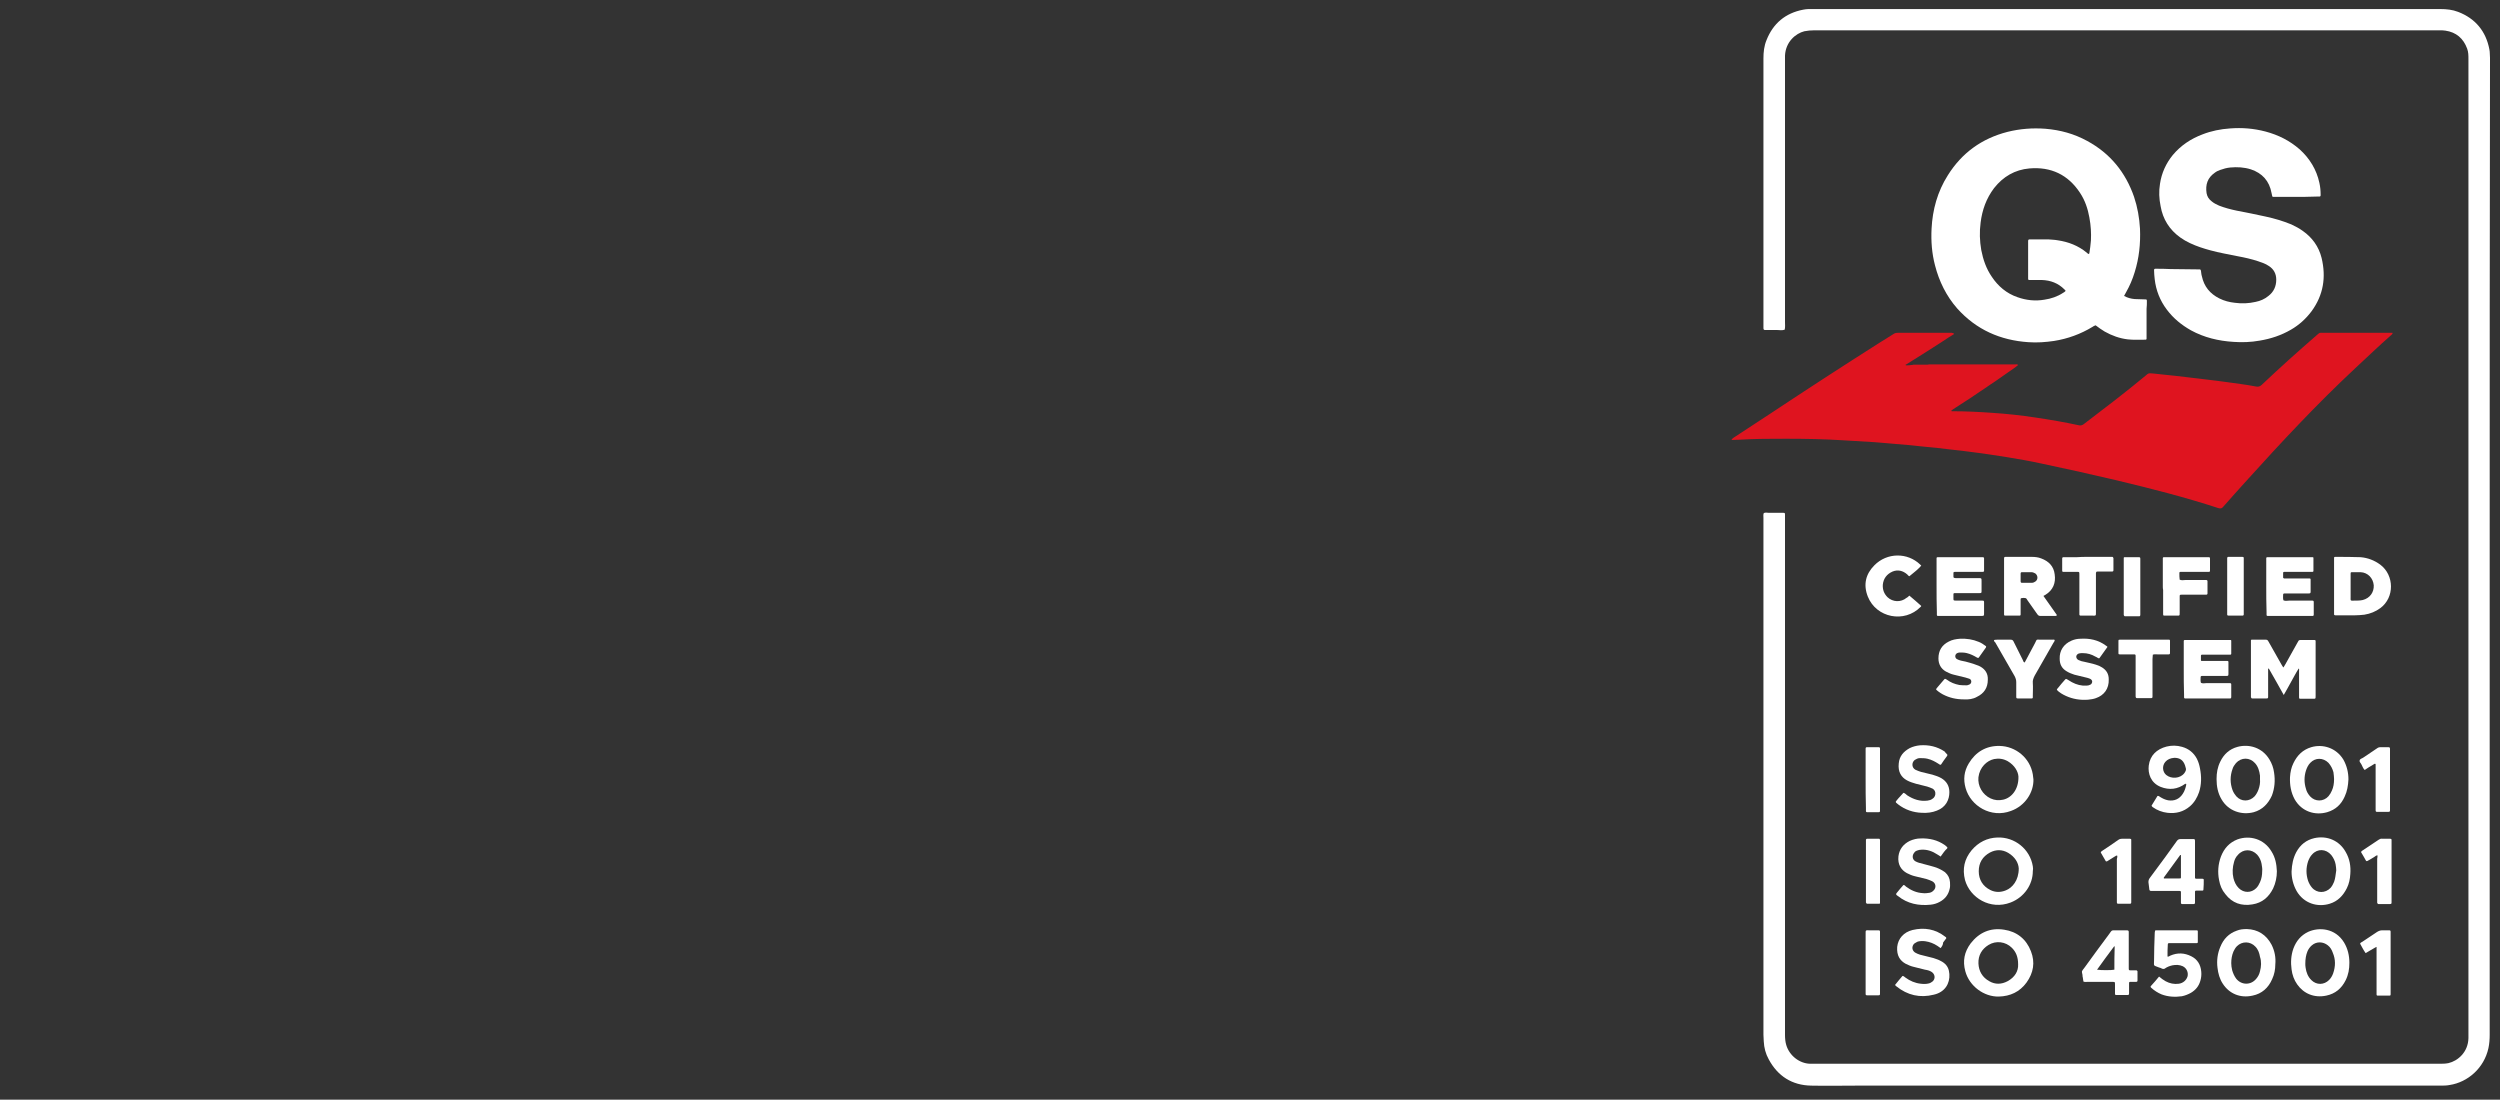 <?xml version="1.0" encoding="utf-8"?>
<!-- Generator: Adobe Illustrator 26.3.1, SVG Export Plug-In . SVG Version: 6.00 Build 0)  -->
<svg version="1.1" id="Ebene_2" xmlns="http://www.w3.org/2000/svg" xmlns:xlink="http://www.w3.org/1999/xlink" x="0px" y="0px"
	 width="800px" height="351.9px" viewBox="0 0 800 351.9" enable-background="new 0 0 800 351.9" xml:space="preserve">
<rect x="0" y="0" width="800" height="351.9" fill="#333333" stroke="none"/>
<g>
	<path fill="#FFFFFF" d="M796.7,175.1c0,52,0,104,0,156c0,1.4-0.1,2.9-0.4,4.3c-1.4,6.4-6.6,10.9-12.4,11.8c-1,0.2-2.1,0.2-3.1,0.2
		c-62.2,0-124.5,0-186.7,0c-4.8,0-9.7,0.1-14.5,0c-6.1-0.1-10.7-3-13.6-8.4c-1-1.8-1.5-3.7-1.6-5.8c0-0.7-0.1-1.4-0.1-2.1
		c0-55.1,0-110.3,0-165.4c0-0.5-0.1-1,0.1-1.5c0.5-0.3,1.1-0.1,1.6-0.1c1.5,0,2.9,0,4.4,0c0.8,0,0.8,0,0.8,0.7c0,0.3,0,0.6,0,0.9
		c0,55.2,0,110.3,0,165.5c0,1.1,0.1,2.2,0.4,3.2c1,3.4,4.2,5.9,7.6,6c0.4,0,0.9,0,1.3,0c66.7,0,133.5,0,200.2,0c0.9,0,1.8,0,2.8-0.2
		c3-0.7,6.3-3.5,6.4-8c0-0.3,0-0.6,0-0.9c0-104.1,0-208.3,0-312.4c0-1.1,0-2.2-0.4-3.3c-1.2-3.3-3.5-5.3-7-5.8
		c-0.6-0.1-1.2-0.1-1.9-0.1c-7.5,0-15,0-22.5,0c-59.2,0-118.3,0-177.5,0c-1.1,0-2.2,0.1-3.2,0.3c-2.8,0.7-6,3.4-6.2,7.8
		c0,0.4,0,0.9,0,1.3c0,28,0,56,0,84c0,0.8,0.1,1.6-0.1,2.4c-0.8,0.3-1.7,0.1-2.5,0.1c-1.2,0-2.5,0-3.7,0c-0.5,0-0.5-0.1-0.6-0.5
		c0-0.3,0-0.5,0-0.8c0-28.5,0-57.1,0-85.6c0-2,0.2-4,1-5.9c2.1-5.3,6-8.6,11.7-9.7c0.6-0.1,1.1-0.2,1.7-0.2c0.5,0,1,0,1.5,0
		c66.9,0,133.8,0,200.7,0c2,0,3.9,0.2,5.7,0.9c5.5,2.1,8.9,6.2,10,12c0.2,0.9,0.1,1.8,0.2,2.7c0,0.5,0,1,0,1.5
		C796.7,71.6,796.7,123.4,796.7,175.1z"/>
	<path fill="#DF141F" d="M625.3,106.9c-1.3,0.8-2.6,1.6-3.9,2.5c-1.3,0.8-2.6,1.7-3.9,2.5c-1.3,0.8-2.5,1.6-3.8,2.4
		c-1.3,0.8-2.6,1.6-4,2.5c0.4,0.2,0.6,0.1,0.9,0.1c0.3,0,0.6,0,0.9-0.1c0.3,0,0.5,0,0.8-0.1c0.3,0,0.5,0,0.8,0c0.3,0,0.6,0,0.9,0
		c0.3,0,0.5,0,0.8,0c0.3,0,0.6,0,0.9,0c0.3,0,0.5,0,0.8,0c0.3,0,0.5,0,0.8-0.1c0.3,0,0.6,0,0.9,0c0.3,0,0.5,0,0.8,0
		c0.3,0,0.5,0,0.8,0c0.3,0,0.6,0,0.9,0c0.3,0,0.5,0,0.8,0c0.3,0,0.6,0,0.9,0c0.3,0,0.5,0,0.8,0c0.3,0,0.5,0,0.8,0c0.3,0,0.6,0,0.9,0
		c0.3,0,0.5,0,0.8,0s0.5,0,0.8,0c0.3,0,0.6,0,0.9,0c0.3,0,0.5,0,0.8,0c0.3,0,0.6,0,0.9,0c0.3,0,0.5,0,0.8,0s0.5,0,0.8,0
		c0.3,0,0.6,0,0.9,0c0.3,0,0.5,0,0.8,0c0.3,0,0.5,0,0.8,0c0.3,0,0.6,0,0.9,0c0.3,0,0.5,0,0.8,0c0.3,0,0.6,0,0.9,0c0.3,0,0.5,0,0.8,0
		c0.3,0,0.5,0,0.8,0c0.3,0,0.6,0,0.9,0c0.3,0,0.5,0,0.8,0c0.3,0,0.5,0,0.8,0c0.3,0,0.6,0,0.9,0c0.3,0,0.5,0,0.8,0c0.3,0,0.6,0,0.9,0
		c0.3,0,0.5,0,0.8,0s0.5,0,0.8,0c0.3,0,0.6,0,0.9,0c0.3,0,0.5-0.1,0.8,0.2c-0.9,0.8-2,1.5-3,2.2c-1,0.7-2,1.4-3,2.1
		c-1,0.7-2,1.4-3.1,2.1c-1,0.7-2,1.4-3.1,2.1c-1,0.7-2.1,1.4-3.1,2.1c-1,0.7-2.1,1.3-3.1,2c-1,0.7-2.1,1.3-3,2
		c0.1,0.3,0.3,0.2,0.4,0.2c4.2,0,8.4,0.2,12.6,0.5c4.7,0.3,9.3,0.8,13.9,1.5c4.7,0.7,9.4,1.5,14,2.5c0.6,0.1,0.9,0,1.4-0.3
		c6.7-5.1,13.4-10.2,19.9-15.6c0.9-0.8,0.9-0.8,2.2-0.7c2.5,0.3,5.1,0.5,7.6,0.8c2.3,0.3,4.5,0.5,6.8,0.8c2.2,0.3,4.4,0.5,6.6,0.8
		c2.5,0.3,4.9,0.7,7.3,1c1.6,0.2,3.3,0.5,4.9,0.8c0.7,0.1,1.1,0,1.7-0.5c5.7-5.4,11.6-10.7,17.6-15.9c1.2-1,0.7-0.8,2.3-0.8
		c6.9,0,13.8,0,20.7,0c0.4,0,0.8,0,1.3,0c0.1,0.4-0.3,0.6-0.5,0.8c-4,3.5-7.7,7.1-11.6,10.7c-12.1,11.3-23.4,23.4-34.5,35.7
		c-2.5,2.8-5.1,5.6-7.6,8.5c-0.4,0.5-0.8,0.6-1.5,0.4c-10.7-3.5-21.7-6.3-32.6-8.9c-8-1.9-16.1-3.7-24.2-5.4
		c-3.6-0.8-7.2-1.4-10.8-2c-3.4-0.5-6.8-1.1-10.2-1.5c-2.8-0.4-5.5-0.7-8.3-1c-2.5-0.3-4.9-0.6-7.4-0.8c-2-0.2-3.9-0.4-5.9-0.6
		c-2.3-0.2-4.7-0.4-7-0.6c-1.2-0.1-2.4-0.2-3.6-0.3c-3.3-0.2-6.6-0.4-10-0.6c-6.1-0.4-12.3-0.5-18.4-0.5c-5,0-9.9,0-14.8,0.3
		c-0.8,0-1.7,0.1-2.6,0.1c0.1-0.4,0.4-0.5,0.6-0.7c4.1-2.7,8.1-5.3,12.2-8c11.3-7.5,22.7-14.9,34.2-22.2c1.6-1,3.2-2,4.8-3
		c0.4-0.3,0.9-0.4,1.4-0.4c5.6,0,11.1,0,16.7,0c0.2,0,0.4,0,0.6,0C625.3,106.7,625.3,106.8,625.3,106.9z"/>
	<path fill="#FFFFFF" d="M734.5,63c-2.1,0-4.2,0-6.3,0c-0.3,0-0.5,0-0.8,0c-0.2,0-0.3-0.1-0.3-0.3c-0.1-0.3-0.1-0.6-0.2-0.9
		c-0.7-3.9-3-6.4-6.6-7.6c-2.2-0.7-4.4-0.8-6.6-0.6c-1.1,0.1-2.2,0.4-3.3,0.8c-0.6,0.2-1.2,0.5-1.7,0.9c-2.3,1.6-3,3.8-2.6,6.5
		c0.2,1.1,0.7,1.9,1.6,2.6c0.7,0.6,1.5,1,2.4,1.4c1.8,0.7,3.7,1.2,5.6,1.6c3.1,0.6,6.2,1.2,9.3,1.9c2.8,0.6,5.5,1.4,8.2,2.5
		c1.3,0.6,2.6,1.3,3.7,2.1c3,2.1,5.1,5,6,8.6c1.5,6.2,0.6,11.9-3.2,17.1c-1.8,2.4-4,4.4-6.6,5.9c-3.1,1.8-6.4,2.9-10,3.5
		c-2.8,0.5-5.6,0.6-8.4,0.4c-4.8-0.3-9.4-1.4-13.6-3.7c-3-1.7-5.6-3.8-7.7-6.6c-2.2-2.9-3.5-6.2-3.9-9.8c-0.1-1-0.2-1.9-0.2-2.9
		c0-0.3,0.2-0.4,0.4-0.4c1.6,0,3.2,0,4.8,0.1c2.8,0,5.6,0.1,8.5,0.1c0.3,0,0.6,0,0.9,0c0.2,0,0.3,0.1,0.4,0.4
		c0.1,0.6,0.1,1.2,0.3,1.8c0.7,3.3,2.6,5.6,5.6,7.1c1.6,0.8,3.2,1.2,5,1.4c2.2,0.3,4.4,0.2,6.6-0.3c1.5-0.3,2.9-0.9,4.1-1.9
		c1.7-1.3,2.5-3.1,2.5-5.2c0-1.9-0.8-3.4-2.4-4.4c-1-0.7-2.2-1.1-3.4-1.5c-2.1-0.7-4.3-1.2-6.5-1.6c-2.9-0.6-5.9-1.1-8.8-1.9
		c-2.2-0.6-4.4-1.3-6.5-2.3c-1.1-0.5-2.1-1.1-3.1-1.8c-3.5-2.5-5.6-5.9-6.3-10c-0.5-2.4-0.6-4.8-0.2-7.2c0.5-3.4,1.9-6.5,4.1-9.2
		c2.6-3.1,5.8-5.2,9.5-6.6c2.8-1.1,5.8-1.7,8.8-1.9c3.9-0.3,7.6,0,11.4,1c4.1,1.1,7.7,2.9,10.9,5.7c3.2,2.9,5.4,6.5,6.3,10.7
		c0.3,1.3,0.4,2.6,0.4,3.9c0,0.4-0.1,0.5-0.5,0.5c-0.3,0-0.5,0-0.8,0C738.7,63,736.6,63,734.5,63z"/>
	<path fill="#FFFFFF" d="M735.6,213.9c-0.9,1.4-1.6,2.8-2.4,4.2c-0.8,1.4-1.5,2.8-2.4,4.3c-1.6-2.9-3.2-5.7-4.8-8.5
		c-0.3,0.1-0.2,0.3-0.2,0.5c0,2.6,0,5.2,0,7.8c0,0.3,0,0.5,0,0.8c0,0.4-0.1,0.5-0.5,0.5c-0.9,0-1.7,0-2.6,0c-0.7,0-1.3,0-2,0
		c-0.2,0-0.3-0.1-0.4-0.4c0-0.3,0-0.5,0-0.8c0-5.5,0-11,0-16.5c0-0.3,0-0.6,0-0.9c0-0.1,0.1-0.2,0.2-0.2c0.1,0,0.2,0,0.2,0
		c1.5,0,2.9,0,4.4,0c0.3,0,0.5,0.1,0.7,0.4c0.1,0.2,0.3,0.5,0.4,0.7c1.3,2.3,2.6,4.6,3.9,6.9c0.2,0.3,0.3,0.6,0.6,0.9
		c0.2-0.3,0.4-0.7,0.6-1c1.3-2.3,2.5-4.5,3.8-6.8c0.1-0.2,0.3-0.5,0.4-0.7c0.1-0.2,0.3-0.3,0.6-0.3c1.5,0,3,0,4.5,0
		c0.3,0,0.4,0.1,0.4,0.4c0,0.2,0,0.4,0,0.6c0,5.6,0,11.2,0,16.8c0,1.1,0,1-1,1c-1.2,0-2.5,0-3.7,0c-0.6,0-0.6,0-0.6-0.7
		c0-0.8,0-1.5,0-2.3c0-2,0-3.9,0-5.9C735.7,214.4,735.8,214.2,735.6,213.9z"/>
	<path fill="#FFFFFF" d="M619.7,187.6c0-2.7,0-5.4,0-8.1c0-0.3,0-0.6,0-0.9c0-0.2,0.1-0.3,0.3-0.3c0.2,0,0.5,0,0.7,0
		c4.4,0,8.8,0,13.2,0c0.2,0,0.4,0,0.6,0c0.2,0,0.4,0.1,0.4,0.3c0,1.4,0,2.7,0,4.1c0,0.2-0.2,0.3-0.4,0.3c-0.3,0-0.6,0-0.9,0
		c-2.4,0-4.8,0-7.2,0c-0.3,0-0.6,0-0.9,0c-0.2,0-0.4,0.1-0.4,0.3c0,0.3,0,0.7,0,1c0,0.6,0,0.6,0.7,0.7c2.4,0,4.9,0,7.3,0
		c1,0,1,0,1,1c0,1,0,2.1,0,3.1c0,0.6,0,0.7-0.7,0.7c-2.4,0-4.7,0-7.1,0c-0.3,0-0.6,0-0.9,0c-0.2,0-0.3,0.1-0.3,0.3c0,0,0,0.1,0,0.1
		c0.1,2.4-0.5,1.9,1.9,2c2.2,0,4.4,0,6.6,0c0.3,0,0.5,0,0.8,0c0.4,0,0.5,0.1,0.5,0.5c0,0.5,0,0.9,0,1.4c0,0.7,0,1.4,0,2.1
		c0,0.8,0,0.9-0.8,0.9c-0.1,0-0.2,0-0.3,0c-4.3,0-8.6,0-12.9,0c-0.3,0-0.5,0-0.8,0c-0.2,0-0.3-0.1-0.3-0.3c0-0.3,0-0.6,0-0.9
		C619.7,193.1,619.7,190.3,619.7,187.6z"/>
	<path fill="#FFFFFF" d="M725.2,187.6c0-2.7,0-5.4,0-8.1c0-0.3,0-0.6,0-0.9c0-0.2,0.1-0.3,0.3-0.3c0.2,0,0.5,0,0.7,0
		c4.4,0,8.7,0,13.1,0c0.3,0,0.5,0,0.8,0c0.1,0,0.2,0.1,0.2,0.2c0,0,0,0.1,0,0.1c0,1.4,0,2.7,0,4.1c0,0.2-0.1,0.3-0.3,0.3
		c-0.3,0-0.6,0-0.9,0c-2.4,0-4.9,0-7.3,0c-0.3,0-0.6,0-0.9,0c-0.2,0-0.3,0.1-0.3,0.3c0,0.5,0,1,0,1.5c0,0.2,0.2,0.2,0.3,0.3
		c0.3,0,0.5,0,0.8,0c2.2,0,4.4,0,6.6,0c0.3,0,0.5,0,0.8,0c0.2,0,0.3,0.1,0.3,0.3c0,0.1,0,0.2,0,0.3c0,1.2,0,2.4,0,3.6
		c0,0.5-0.1,0.6-0.6,0.6c-2.3,0-4.6,0-6.8,0c-0.3,0-0.7,0-1,0c-0.3,0-0.4,0.2-0.4,0.4c0,0.6-0.1,1.2,0.1,1.8
		c0.6,0.3,1.2,0.1,1.8,0.1c2.2,0,4.4,0,6.6,0c0.3,0,0.6,0,0.9,0c0.2,0,0.4,0.1,0.4,0.4c0,1.4,0,2.7,0,4.1c0,0.2-0.1,0.4-0.3,0.4
		c-0.2,0-0.4,0-0.6,0c-4.4,0-8.9,0-13.3,0c-0.2,0-0.4,0-0.6,0c-0.2,0-0.3-0.1-0.3-0.3c0-0.3,0-0.6,0-0.9
		C725.2,193.1,725.2,190.3,725.2,187.6z"/>
	<path fill="#FFFFFF" d="M698.8,214.1c0-2.7,0-5.4,0-8.1c0-0.3,0-0.6,0-0.9c0-0.2,0.1-0.3,0.3-0.3c0.2,0,0.3,0,0.5,0
		c4.5,0,9,0,13.6,0c0.2,0,0.4,0,0.6,0c0.1,0,0.2,0.1,0.2,0.2c0,0,0,0.1,0,0.1c0,1.4,0,2.7,0,4.1c0,0.2-0.1,0.3-0.3,0.3
		c-0.3,0-0.6,0-0.9,0c-2.4,0-4.9,0-7.3,0c-0.3,0-0.6,0-0.9,0c-0.2,0-0.3,0.1-0.3,0.3c0,0.5,0,1,0,1.5c0,0.2,0.2,0.2,0.3,0.2
		c0.3,0,0.6,0,0.9,0c2.2,0,4.3,0,6.5,0c0.3,0,0.5,0,0.8,0c0.2,0,0.3,0.1,0.3,0.3c0,0.1,0,0.2,0,0.3c0,1.2,0,2.4,0,3.6
		c0,0.5-0.1,0.6-0.6,0.6c-2.3,0-4.6,0-7,0c-0.3,0-0.6,0-0.9,0c-0.3,0-0.4,0.2-0.4,0.4c0,0.6-0.1,1.2,0.1,1.8
		c0.6,0.3,1.2,0.1,1.8,0.1c2.2,0,4.4,0,6.6,0c0.3,0,0.6,0,0.9,0c0.2,0,0.4,0.1,0.4,0.4c0,1.4,0,2.7,0,4.1c0,0.2-0.1,0.4-0.3,0.4
		c-0.2,0-0.4,0-0.6,0c-4.4,0-8.9,0-13.3,0c-0.2,0-0.4,0-0.6,0c-0.2,0-0.3-0.1-0.3-0.3c0-0.3,0-0.6,0-0.9
		C698.8,219.6,698.8,216.8,698.8,214.1z"/>
	<path fill="#FFFFFF" d="M628.4,223.8c-2.4,0-4.6-0.5-6.7-1.6c-0.5-0.3-0.9-0.5-1.4-0.9c-1-0.8-0.9-0.6-0.2-1.5
		c0.6-0.7,1.2-1.4,1.8-2.1c0.5-0.7,0.6-0.5,1.1-0.2c1.2,0.9,2.5,1.4,4,1.7c0.8,0.1,1.5,0.1,2.3,0.1c0.4,0,0.7-0.2,1-0.3
		c0.7-0.4,0.7-1.5-0.1-1.8c-0.4-0.1-0.9-0.3-1.3-0.4c-1.2-0.3-2.5-0.6-3.7-0.9c-0.9-0.2-1.7-0.6-2.5-1c-1.6-0.9-2.4-2.4-2.4-4.2
		c0-2.5,1.1-4.3,3.3-5.4c1.1-0.6,2.3-0.8,3.6-0.9c2.1-0.1,4.1,0.2,6,1c0.8,0.3,1.5,0.8,2.2,1.3c0.2,0.1,0.2,0.3,0.1,0.5
		c-0.7,1-1.5,2.1-2.2,3.1c-0.2,0.3-0.3,0.3-0.7,0.1c-1-0.6-2-1.1-3.2-1.4c-0.8-0.2-1.5-0.2-2.3-0.2c-0.3,0-0.5,0.1-0.8,0.2
		c-0.8,0.4-0.8,1.5-0.1,1.9c0.4,0.2,0.8,0.4,1.3,0.5c1,0.2,2,0.4,2.9,0.7c0.7,0.2,1.4,0.4,2.1,0.7c0.4,0.1,0.8,0.3,1.2,0.5
		c1.6,0.9,2.5,2.3,2.4,4.2c0,2.6-1.2,4.4-3.5,5.5C631.4,223.7,629.9,223.9,628.4,223.8z"/>
	<path fill="#FFFFFF" d="M674.4,207c-0.8,1.2-1.7,2.3-2.5,3.5c-0.1,0.2-0.3,0.2-0.5,0.1c-0.3-0.2-0.6-0.4-0.9-0.5
		c-1.2-0.7-2.5-1.1-4-1.1c-0.4,0-0.8,0-1.2,0.1c-0.5,0.1-0.9,0.6-0.9,1c0,0.5,0.3,0.9,0.7,1.1c0.6,0.3,1.3,0.5,2,0.6
		c1.2,0.3,2.4,0.5,3.6,0.9c0.7,0.2,1.4,0.5,2,0.9c1.4,0.9,2.1,2.1,2.1,3.8c0.1,3-1.5,5.1-4.1,6c-0.8,0.3-1.6,0.4-2.5,0.5
		c-2.5,0.2-4.9-0.2-7.1-1.2c-1.1-0.5-2.1-1.1-2.9-1.9c0-0.3,0.2-0.5,0.4-0.7c0.7-0.9,1.4-1.7,2.2-2.6c0.3-0.3,0.3-0.3,0.7-0.1
		c0.5,0.3,1,0.6,1.5,0.9c1.5,0.8,3,1.2,4.7,1.1c0.4,0,0.8-0.1,1.2-0.3c0.4-0.2,0.6-0.6,0.6-1c0-0.4-0.3-0.7-0.7-0.9
		c-0.4-0.2-0.9-0.3-1.3-0.4c-1.2-0.3-2.5-0.6-3.7-0.9c-0.9-0.3-1.7-0.6-2.5-1.1c-1.5-0.9-2.2-2.2-2.2-4c-0.1-2.5,1.2-4.7,3.8-5.8
		c0.9-0.4,1.9-0.6,2.8-0.6c3-0.2,5.8,0.4,8.2,2.2C674.1,206.7,674.2,206.8,674.4,207z"/>
	<path fill="#FFFFFF" d="M690.9,312.5c0.7,0.6,1.4,1.1,2.1,1.5c1.3,0.7,2.7,1,4.2,0.8c1.4-0.2,2.4-1.1,2.8-2.3
		c0.3-1.1-0.1-2.6-1.5-3.3c-1.1-0.5-2.2-0.5-3.3-0.3c-0.9,0.2-1.7,0.5-2.4,1c-0.3,0.2-0.5,0.2-0.9,0.1c-0.3-0.2-0.6-0.3-1-0.4
		c-2-0.8-1.6-0.3-1.6-2.4c0-2.7,0.1-5.5,0.2-8.2c0-0.4,0-0.8,0.2-1.3c0.3,0,0.6,0,0.8,0c3.9,0,7.9,0,11.8,0c0.2,0,0.5,0,0.7,0
		c0.2,0,0.3,0.1,0.3,0.3c0,1.2,0,2.3,0,3.5c0,0.2-0.1,0.3-0.3,0.3c-0.3,0-0.6,0-0.9,0c-2.4,0-4.7,0-7.1,0c-0.3,0-0.6,0-0.9,0
		c-0.2,0-0.4,0.1-0.4,0.4c-0.1,1.3-0.1,2.6-0.1,3.9c0.4,0.1,0.6-0.2,0.9-0.3c2.3-1,4.5-0.9,6.7,0.2c2,1,3,2.7,3.2,4.9
		c0.1,1,0,2-0.3,3c-0.5,1.7-1.5,2.9-3,3.8c-0.9,0.5-1.9,0.9-2.9,1.1c-2.2,0.3-4.4,0.2-6.5-0.6c-1.2-0.5-2.3-1.2-3.3-2.1
		c-0.3-0.3-0.3-0.4,0-0.7C689.3,314.4,690.1,313.5,690.9,312.5z"/>
	<path fill="#FFFFFF" d="M621,274.1c-0.4-0.3-0.8-0.5-1.1-0.7c-1.5-1-3.2-1.6-5-1.5c-0.5,0-1,0.1-1.5,0.3c-0.3,0.1-0.6,0.3-0.8,0.6
		c-0.8,0.9-0.7,2.2,0.3,2.8c0.4,0.2,0.8,0.4,1.2,0.5c1.1,0.3,2.2,0.6,3.4,0.9c1,0.3,2,0.5,3,1c0.7,0.3,1.3,0.7,1.9,1.1
		c1,0.9,1.5,1.9,1.6,3.2c0,0.7,0.1,1.4-0.1,2.1c-0.4,1.9-1.5,3.3-3.2,4.2c-0.9,0.5-1.9,0.8-2.9,0.9c-3.8,0.4-7.4-0.3-10.5-2.8
		c-0.1-0.1-0.2-0.1-0.3-0.2c-0.3-0.3-0.3-0.4-0.1-0.7c0.7-0.9,1.5-1.8,2.2-2.6c0.4,0,0.6,0.3,0.8,0.5c1.6,1.2,3.4,2,5.4,2.1
		c0.7,0.1,1.4,0,2.1-0.1c0.5-0.1,0.9-0.3,1.3-0.7c1-0.9,0.8-2.4-0.4-3c-0.6-0.3-1.2-0.5-1.8-0.7c-1.2-0.3-2.5-0.6-3.7-0.9
		c-0.9-0.2-1.8-0.6-2.6-1c-1.8-1-3-2.7-2.7-5.4c0.3-2.3,1.6-3.9,3.6-4.9c1.1-0.5,2.3-0.8,3.5-0.8c2.8-0.1,5.4,0.5,7.7,2.1
		c0.3,0.2,0.5,0.4,0.7,0.6c0.2,0.1,0.2,0.3,0.1,0.5C622.4,272.1,621.7,273.1,621,274.1z"/>
	<path fill="#FFFFFF" d="M623.2,241.6c-0.1,0.1-0.1,0.3-0.2,0.4c-0.7,0.9-1.3,1.8-1.9,2.7c-0.4,0.1-0.6-0.2-0.8-0.3
		c-1.1-0.7-2.2-1.3-3.5-1.6c-0.8-0.2-1.7-0.2-2.5-0.2c-0.6,0-1.1,0.3-1.6,0.6c-1,0.8-1,2.4,0.2,3.1c0.6,0.3,1.2,0.5,1.8,0.7
		c1.2,0.3,2.5,0.6,3.7,0.9c1,0.3,1.9,0.6,2.8,1.1c1.7,1,2.6,2.5,2.6,4.5c0,2.4-1.1,4.8-4,5.9c-1.5,0.6-3.1,0.8-4.8,0.7
		c-2.8-0.1-5.4-1-7.6-2.7c-0.2-0.2-0.4-0.3-0.6-0.5c-0.2-0.2-0.2-0.4,0-0.6c0.4-0.5,0.8-1,1.3-1.5c0.3-0.4,0.7-0.7,1-1.1
		c0.5,0.1,0.8,0.5,1.2,0.8c2,1.3,4.1,2,6.5,1.7c0.6-0.1,1.1-0.2,1.6-0.6c0.5-0.3,0.8-0.8,0.9-1.4c0.1-0.8-0.2-1.4-0.8-1.8
		c-0.6-0.3-1.2-0.5-1.8-0.7c-1.2-0.3-2.4-0.6-3.6-0.9c-1-0.3-2-0.6-2.9-1.1c-1.8-1-2.9-2.7-2.6-5.4c0.2-2.3,1.5-3.8,3.5-4.9
		c1-0.5,2.2-0.8,3.3-0.9c2.9-0.2,5.5,0.4,7.9,2C622.6,241,623,241.2,623.2,241.6z"/>
	<path fill="#FFFFFF" d="M621,303.4c-0.4-0.3-0.7-0.5-1-0.7c-1.2-0.8-2.5-1.3-3.9-1.5c-0.8-0.1-1.6-0.1-2.4,0.1
		c-0.4,0.2-0.8,0.4-1.2,0.7c-0.8,0.9-0.7,2.1,0.3,2.8c0.5,0.3,1,0.5,1.6,0.7c0.9,0.2,1.9,0.5,2.8,0.7c1,0.2,2,0.5,3,0.9
		c0.6,0.3,1.3,0.6,1.8,1c1.2,0.9,1.7,2.1,1.8,3.6c0.2,3-1.4,5.8-5,6.6c-4.4,1.1-8.4,0.2-12-2.7c-0.1-0.1-0.2-0.2-0.4-0.4
		c0.8-1,1.6-2,2.4-2.9c0.4,0,0.6,0.3,0.9,0.5c1.5,1.1,3.1,1.8,5,2c0.9,0.1,1.7,0.1,2.5-0.1c0.5-0.1,0.9-0.4,1.3-0.7
		c0.9-0.9,0.7-2.3-0.4-3c-0.6-0.4-1.4-0.6-2.1-0.7c-1.2-0.3-2.4-0.6-3.6-0.9c-0.9-0.2-1.8-0.6-2.6-1c-1.8-1-2.9-2.6-2.7-5.4
		c0.3-2.7,2.1-4.7,4.9-5.4c3.8-0.9,7.3-0.3,10.4,2.1c0.1,0.1,0.2,0.1,0.3,0.2c0.1,0.2,0.2,0.3,0,0.5c-0.3,0.4-0.6,0.8-0.9,1.2
		C621.8,302.3,621.4,302.9,621,303.4z"/>
	<path fill="#FFFFFF" d="M692.1,187.6c0-2.7,0-5.4,0-8.1c0-0.3,0-0.6,0-0.9c0-0.2,0.1-0.3,0.3-0.3c0.2,0,0.4,0,0.6,0
		c4.4,0,8.9,0,13.3,0c0.2,0,0.4,0,0.6,0c0.2,0,0.3,0.2,0.3,0.4c0,0,0,0.1,0,0.1c0,1.3,0,2.6,0,3.8c0,0.3-0.1,0.4-0.4,0.4
		c-0.7,0-1.3,0-2,0c-2.1,0-4.2,0-6.3,0c-0.3,0-0.5,0-0.8,0c-0.2,0-0.3,0.1-0.3,0.3c0,0.1,0,0.2,0,0.2c0,0.7,0,1.3,0.1,2
		c0.6,0.3,1.3,0.1,1.9,0.1c1.9,0,3.8,0,5.7,0c0.3,0,0.5,0,0.8,0c0.3,0,0.5,0.1,0.5,0.4c0,1.3,0,2.6,0,3.9c0,0.3-0.2,0.4-0.4,0.4
		c-0.8,0-1.5,0-2.3,0c-1.9,0-3.7,0-5.6,0c-0.6,0-0.6,0.1-0.6,0.6c0,1.4,0,2.8,0,4.2c0,0.3,0,0.6,0,0.9c0,1.1,0,1-1,1
		c-1.2,0-2.5,0-3.7,0c-0.6,0-0.6,0-0.6-0.7c0-2.5,0-5,0-7.5C692.1,188.4,692.1,188,692.1,187.6z"/>
	<path fill="#FFFFFF" d="M611,190.6c1.3,1.1,2.6,2.2,3.8,3.3c-0.1,0.2-0.1,0.3-0.2,0.3c-5.2,5.3-14.2,3.5-16.9-3.3
		c-1.5-3.8-0.7-7.2,2.1-10c4-4.1,10.6-4.2,14.7-0.2c0.1,0.1,0.2,0.2,0.3,0.3c-0.5,0.7-2.5,2.4-3.8,3.4c-0.3-0.1-0.5-0.4-0.7-0.6
		c-1.4-1.2-3-1.6-4.7-0.9c-1.8,0.8-2.9,2.2-3.1,4.2c-0.1,1.6,0.4,2.9,1.5,4c1.7,1.6,4.3,1.7,6.1,0.2
		C610.4,191.2,610.6,190.9,611,190.6z"/>
	<path fill="#FFFFFF" d="M638.1,204.8c0.4-0.1,0.8-0.1,1.1-0.1c1.4,0,2.8,0,4.2,0c0.4,0,0.7,0.1,0.9,0.5c1,2,2,4,3,6
		c0.1,0.3,0.2,0.7,0.6,0.8c1.1-2.1,2.2-4.2,3.3-6.2c0.7-1.4,0.3-1.1,1.9-1.1c1.2,0,2.5,0,3.7,0c0.2,0,0.5-0.1,0.7,0.1
		c0,0.4-0.2,0.6-0.4,0.9c-2,3.5-4,7-6,10.5c-0.4,0.8-0.7,1.5-0.6,2.4c0.1,1.3,0,2.6,0,3.9c0,0.2,0,0.5,0,0.7c0,0.2-0.1,0.3-0.3,0.3
		c-0.3,0-0.5,0-0.8,0c-1.2,0-2.5,0-3.7,0c-0.4,0-0.5-0.1-0.5-0.5c0-0.3,0-0.5,0-0.8c0-1.3,0-2.6,0-3.9c0-0.7-0.2-1.3-0.5-1.9
		c-2.1-3.6-4.1-7.2-6.2-10.8C638.3,205.4,638,205.2,638.1,204.8z"/>
	<path fill="#FFFFFF" d="M668.1,178.2c2.3,0,4.6,0,7,0c0.3,0,0.5,0,0.8,0c0.2,0,0.3,0.1,0.4,0.4c0,0,0,0.1,0,0.1c0,1.2,0,2.5,0,3.7
		c0,0.4-0.1,0.5-0.6,0.5c-1.2,0-2.5,0-3.7,0c-0.3,0-0.5,0-0.8,0c-0.4,0-0.4,0.1-0.5,0.5c0,0.3,0,0.5,0,0.8c0,3.8,0,7.6,0,11.4
		c0,1.6,0.1,1.4-1.3,1.4c-1.2,0-2.4,0-3.6,0c-0.3,0-0.4-0.2-0.4-0.4c0-0.3,0-0.6,0-0.9c0-3.9,0-7.8,0-11.7c0-1.1,0-1-1-1
		c-1.4,0-2.7,0-4.1,0c-0.3,0-0.4-0.1-0.4-0.4c0-1.3,0-2.6,0-3.9c0-0.3,0.2-0.4,0.4-0.4c1.4,0,2.9,0,4.3,0
		C665.7,178.2,666.9,178.2,668.1,178.2z"/>
	<path fill="#FFFFFF" d="M686.3,204.7c2.3,0,4.6,0,7,0c0.3,0,0.5,0,0.8,0c0.2,0,0.3,0.1,0.3,0.4c0,1.3,0,2.6,0,3.9
		c0,0.3-0.2,0.4-0.4,0.4c-1.2,0-2.4,0-3.6,0c-0.5,0-1-0.1-1.5,0.1c0,0.5-0.1,0.9-0.1,1.4c0,3.7,0,7.4,0,11.1c0,0.3,0,0.6,0,0.9
		c0,0.4-0.1,0.5-0.5,0.5c-0.8,0-1.5,0-2.3,0c-0.7,0-1.4,0-2.1,0c-0.4,0-0.4-0.1-0.5-0.5c0-0.3,0-0.6,0-0.9c0-3.7,0-7.5,0-11.2
		c0-0.3,0-0.6,0-0.9c0-0.4-0.1-0.5-0.5-0.5c-0.3,0-0.5,0-0.8,0c-1.2,0-2.5,0-3.7,0c-0.5,0-0.5-0.1-0.5-0.5c0-1.2,0-2.4,0-3.6
		c0-0.6,0-0.6,0.6-0.6c1.5,0,2.9,0,4.4,0C684,204.7,685.2,204.7,686.3,204.7z"/>
	<path fill="#FFFFFF" d="M760.8,273.7c-0.4,0-0.7,0.3-1,0.5c-0.7,0.4-1.4,0.9-2.2,1.3c-0.2,0.1-0.4,0.1-0.5-0.1
		c-0.5-0.9-1-1.8-1.5-2.6c-0.1-0.2,0-0.3,0.1-0.4c0.1-0.1,0.2-0.2,0.4-0.3c1.7-1.1,3.4-2.3,5.1-3.4c0.3-0.2,0.7-0.4,1.1-0.3
		c0.8,0,1.6,0,2.4,0c0.6,0,0.6,0.1,0.6,0.6c0,0.2,0,0.4,0,0.6c0,6.2,0,12.3,0,18.5c0,0.2,0,0.5,0,0.7c0,0.4-0.1,0.5-0.6,0.5
		c-0.7,0-1.3,0-2,0c-0.5,0-1.1,0-1.6,0c-0.2,0-0.3-0.2-0.4-0.4c0-0.3,0-0.6,0-0.9c0-4.4,0-8.8,0-13.2
		C760.8,274.4,760.8,274.1,760.8,273.7z"/>
	<path fill="#FFFFFF" d="M677.5,273.8c-0.4-0.1-0.5,0.2-0.8,0.3c-0.8,0.5-1.6,1-2.4,1.5c-0.2,0.1-0.4,0.1-0.5-0.1
		c-0.5-0.9-1-1.7-1.5-2.6c-0.1-0.2,0-0.3,0.1-0.4c0.1-0.1,0.3-0.2,0.4-0.3c1.7-1.1,3.3-2.2,5-3.4c0.4-0.3,0.8-0.4,1.3-0.4
		c0.8,0,1.7,0,2.5,0c0.2,0,0.4,0.1,0.4,0.3c0,0.2,0,0.5,0,0.7c0,6.2,0,12.4,0,18.7c0,0.2,0,0.4,0,0.6c0,0.4-0.1,0.5-0.5,0.5
		c-1.2,0-2.4,0-3.6,0c-0.4,0-0.5-0.1-0.5-0.5c0-0.3,0-0.6,0-0.9c0-4.3,0-8.6,0-12.9C677.5,274.5,677.6,274.1,677.5,273.8z"/>
	<path fill="#FFFFFF" d="M756.7,246.4c-0.5-0.5-0.7-1.1-1-1.7c-0.2-0.5-0.8-0.9-0.6-1.4c0.1-0.5,0.8-0.6,1.2-0.9
		c1.4-1,2.9-1.9,4.3-2.9c0.4-0.3,0.7-0.4,1.2-0.4c0.8,0,1.6,0,2.4,0c0.5,0,0.6,0.1,0.6,0.6c0,0.2,0,0.4,0,0.6c0,6.1,0,12.2,0,18.3
		c0,0.2,0,0.5,0,0.7c0,0.4-0.1,0.5-0.6,0.5c-1.2,0-2.3,0-3.5,0c-0.4,0-0.5-0.1-0.5-0.6c0-0.3,0-0.5,0-0.8c0-4.3,0-8.5,0-12.8
		c0-0.3,0-0.7,0-1c0-0.2-0.2-0.2-0.3-0.2c-0.7,0.4-1.3,0.8-2,1.2C757.5,245.9,757.1,246.1,756.7,246.4z"/>
	<path fill="#FFFFFF" d="M760.5,303c-0.7,0.3-1.2,0.7-1.8,1c-0.6,0.3-1.1,0.7-1.7,1c-0.7-1-1.2-2-1.7-2.9c-0.1-0.2,0-0.3,0.1-0.4
		c0.1-0.1,0.3-0.2,0.5-0.3c1.6-1.1,3.2-2.1,4.8-3.2c0.5-0.3,1-0.5,1.6-0.5c0.7,0,1.5,0,2.2,0c0.4,0,0.5,0.1,0.5,0.5
		c0,0.2,0,0.4,0,0.6c0,6.2,0,12.4,0,18.7c0,0.2,0,0.4,0,0.6c0,0.5-0.1,0.5-0.6,0.5c-1.2,0-2.3,0-3.5,0c-0.3,0-0.4-0.1-0.4-0.4
		c0-0.3,0-0.6,0-0.9c0-4.3,0-8.7,0-13C760.5,303.8,760.5,303.5,760.5,303z"/>
	<path fill="#FFFFFF" d="M712.7,187.5c0-2.7,0-5.3,0-8c0-0.3,0-0.6,0-0.9c0-0.2,0.1-0.4,0.3-0.4c1.5,0,3.1,0,4.6,0
		c0.2,0,0.4,0.1,0.4,0.3c0,0.2,0,0.5,0,0.7c0,5.6,0,11.1,0,16.7c0,0.2,0,0.5,0,0.7c0,0.3-0.2,0.4-0.4,0.4c-1.5,0-3,0-4.5,0
		c-0.2,0-0.4-0.1-0.4-0.3c0-0.3,0-0.6,0-0.9C712.7,193,712.7,190.3,712.7,187.5z"/>
	<path fill="#FFFFFF" d="M679.6,187.6c0-2.8,0-5.6,0-8.3c0-0.3,0-0.5,0-0.8c0-0.1,0.1-0.2,0.2-0.2c0.1,0,0.1,0,0.2,0
		c1.5,0,2.9,0,4.4,0c0.4,0,0.5,0.1,0.5,0.5c0,0.2,0,0.5,0,0.7c0,5.5,0,11,0,16.5c0,0.3,0,0.5,0,0.8c0,0.2-0.1,0.4-0.3,0.4
		c-1.5,0-3.1,0-4.6,0c-0.2,0-0.3-0.1-0.4-0.4c0-0.3,0-0.6,0-0.9C679.6,193,679.6,190.3,679.6,187.6z"/>
	<path fill="#FFFFFF" d="M601.6,308.1c0,3,0,6,0,9.1c0,0.3,0,0.5,0,0.8c0,0.4-0.1,0.5-0.5,0.5c-1.2,0-2.4,0-3.6,0
		c-0.4,0-0.5-0.1-0.5-0.5c0-0.3,0-0.5,0-0.8c0-6.1,0-12.1,0-18.2c0-1.5-0.1-1.3,1.3-1.3c0.9,0,1.9,0,2.8,0c0.4,0,0.5,0.1,0.5,0.5
		c0,0.3,0,0.5,0,0.8C601.6,302,601.6,305.1,601.6,308.1z"/>
	<path fill="#FFFFFF" d="M601.6,278.9c0,3.1,0,6.1,0,9.2c0,0.3,0,0.6,0,0.9c0,0.1-0.1,0.2-0.2,0.2c0,0-0.1,0-0.1,0
		c-1.3,0-2.5,0-3.8,0c-0.2,0-0.3-0.2-0.4-0.4c0-0.3,0-0.5,0-0.8c0-6.1,0-12.3,0-18.4c0-0.3,0-0.5,0-0.8c0-0.2,0.1-0.4,0.4-0.4
		c1.3,0,2.5,0,3.8,0c0.2,0,0.3,0.2,0.3,0.4c0,0.3,0,0.6,0,0.9C601.6,272.7,601.6,275.8,601.6,278.9z"/>
	<path fill="#FFFFFF" d="M597,249.3c0-3,0-6,0-8.9c0-0.3,0-0.5,0-0.8c0-0.4,0.1-0.5,0.5-0.5c1.2,0,2.5,0,3.7,0
		c0.2,0,0.4,0.1,0.4,0.4c0,0.2,0,0.5,0,0.7c0,6.2,0,12.5,0,18.7c0,1.1,0.1,1-1.1,1c-1,0-2,0-3,0c-0.3,0-0.4-0.1-0.4-0.4
		c0-0.3,0-0.6,0-0.9C597,255.4,597,252.4,597,249.3z"/>
	<path fill="#77706D" d="M699.3,250.9c0.1-0.2,0.2-0.3,0.4-0.2c0.2,0.1,0.1,0.4-0.1,0.5C699.5,251.1,699.5,250.9,699.3,250.9z"/>
	<path fill="#FFFFFF" d="M687,96.5c0-0.7,0-0.7-0.7-0.7c-1.1,0-2.2-0.1-3.2-0.1c-1.2-0.1-2.3-0.4-3.4-1c0.2-0.4,0.4-0.7,0.6-1.1
		c1.2-2.1,2.1-4.2,2.8-6.5c1.4-4.5,1.9-9.1,1.7-13.9c-0.2-3.5-0.8-6.9-1.9-10.2c-2.7-7.8-7.6-13.9-15-17.9
		c-4.2-2.3-8.6-3.5-13.4-3.9c-4.1-0.3-8.1,0-12.1,1c-8.2,2.1-14.6,6.7-19.1,13.9c-3.3,5.2-4.9,11-5.2,17.1c-0.2,4,0.1,7.9,1.1,11.7
		c1.3,5.1,3.6,9.8,7.1,13.8c6.1,6.8,13.8,10.2,22.8,10.8c2.7,0.2,5.5,0,8.2-0.4c4.4-0.7,8.5-2.2,12.3-4.5c0.3-0.2,0.6-0.4,1-0.5
		c0.9,0.7,1.9,1.4,2.9,2c2.3,1.3,4.8,2.2,7.4,2.5c1.8,0.2,3.7,0.1,5.6,0.1c0,0,0.1,0,0.1,0c0.2,0,0.3-0.1,0.3-0.3c0-0.3,0-0.6,0-0.9
		c0-2.9,0-5.8,0-8.7C687,97.9,687,97.2,687,96.5z M669.1,76.9c-0.1,1.4-0.3,2.8-0.5,4.1c0,0.1-0.1,0.2-0.2,0.3
		c-0.3-0.1-0.5-0.3-0.7-0.5c-2.7-2.2-5.8-3.4-9.2-3.9c-1-0.2-2.1-0.2-3.1-0.3c-1.9,0-3.9,0-5.8,0c-0.5,0-0.6,0.1-0.6,0.6
		c0,0.3,0,0.5,0,0.8c0,3.4,0,6.9,0,10.3c0,0.3,0,0.6,0,0.9c0,0.3,0.1,0.4,0.4,0.4c0.3,0,0.5,0,0.8,0c1.1,0,2.2,0,3.2,0
		c2.8,0.1,5.2,1,7.2,3c0.1,0.1,0.2,0.2,0.3,0.3c0.1,0.1,0.1,0.2,0,0.3c-0.2,0.2-0.5,0.4-0.7,0.5c-1.8,1.2-3.9,1.9-6,2.2
		c-2.9,0.5-5.8,0.2-8.6-0.8c-3.5-1.2-6.2-3.5-8.2-6.5c-1.8-2.6-2.8-5.5-3.4-8.6c-0.5-2.9-0.6-5.8-0.2-8.8c0.5-4,1.8-7.7,4.3-11
		c2.9-3.7,6.7-5.9,11.3-6.3c6.9-0.6,12.4,2,16.2,7.8c1.6,2.4,2.5,5.1,3,7.9C669.1,72.3,669.2,74.6,669.1,76.9z"/>
	<path fill="#FFFFFF" d="M653.9,190.7c0.3-0.2,0.5-0.3,0.7-0.4c2.4-1.5,3.3-3.8,2.9-6.5c-0.3-2.6-1.9-4.2-4.3-5.1
		c-1-0.4-2-0.5-3.1-0.5c-2.5,0-5,0-7.5,0c-0.2,0-0.4,0-0.6,0c-0.6,0-0.7,0-0.7,0.6c0,0.2,0,0.3,0,0.5c0,5.5,0,11.1,0,16.6
		c0,0.2,0,0.5,0,0.7c0,0.3,0.1,0.4,0.4,0.4c1.5,0,3,0,4.5,0c0.3,0,0.4-0.1,0.4-0.4c0-1.2,0-2.5,0-3.7c0-0.4,0-0.8,0-1.2
		c0-0.2,0.1-0.3,0.3-0.3c0.4-0.1,0.9-0.1,1.3,0c0.3,0.1,0.4,0.4,0.6,0.7c1,1.5,2.1,2.9,3.1,4.4c0.3,0.4,0.5,0.6,1,0.6
		c1.6,0,3.2,0,4.9,0c0.1,0,0.3,0,0.4-0.3C656.8,194.8,655.4,192.8,653.9,190.7z M651.3,186.1c-0.3,0.2-0.7,0.4-1.1,0.4
		c-1.1,0-2.1,0-3.2,0c-0.3,0-0.4-0.2-0.4-0.5c0-0.8,0-1.7,0-2.5c0-0.3,0.2-0.4,0.4-0.4c0.5,0,1.1,0,1.6,0c0,0,0,0,0,0
		c0.5,0,1,0,1.5,0c0.4,0,0.8,0.2,1.2,0.4C652.2,184.2,652.2,185.5,651.3,186.1z"/>
	<path fill="#FFFFFF" d="M761.7,180.7c-1.9-1.4-4-2.2-6.3-2.4c-2.7-0.1-5.4-0.1-8.1-0.1c-0.4,0-0.4,0.1-0.4,0.5c0,0.3,0,0.5,0,0.8
		c0,2.7,0,5.3,0,8c0,2.7,0,5.5,0,8.2c0,0.3,0,0.6,0,0.9c0,0.2,0.2,0.3,0.4,0.3c0.3,0,0.5,0,0.8,0c1.8,0,3.6,0,5.5,0c1,0,2-0.1,3-0.2
		c1.9-0.3,3.6-1,5.1-2.1C766.3,191.2,766.2,184.1,761.7,180.7z M756.1,192c-0.9,0.2-1.8,0.2-2.6,0.2c-1.5,0-1.3,0.2-1.3-1.3
		c0-1.1,0-2.2,0-3.4c0,0,0,0,0,0c0-1.3,0-2.7,0-4c0-0.3,0.1-0.4,0.4-0.4c0.9,0,1.9,0,2.8,0c2.3,0.1,4,1.9,4.2,4.2
		C759.7,189.5,758.4,191.4,756.1,192z"/>
	<path fill="#FFFFFF" d="M650.5,277.2c-0.9-5.5-5.8-9.4-11.3-9.2c-3.3,0.1-6.1,1.5-8.3,4.1c-2.3,2.8-3,5.9-2.1,9.5
		c1.6,5.7,8.1,9.7,14.6,7.2c4.4-1.7,7.1-5.8,7.1-10C650.6,278.3,650.6,277.7,650.5,277.2z M641.9,284.9c-1.7,0.7-3.4,0.7-5-0.1
		c-2.4-1.2-3.7-3.3-3.7-6c0-2.7,1.2-4.7,3.6-6c1.9-1,3.9-1,5.8,0.1c2.2,1.3,3.3,3.2,3.4,5C646,281.8,643.9,284.1,641.9,284.9z"/>
	<path fill="#FFFFFF" d="M650.5,247.8c-0.9-5.3-5.5-9-10.6-9.1c-4.3-0.1-7.7,1.9-9.9,5.6c-1.5,2.5-1.8,5.1-1,7.9
		c1.6,5.7,8.1,9.7,14.5,7.3c4.5-1.6,7.3-5.9,7.2-10.1C650.6,248.9,650.6,248.4,650.5,247.8z M641,255.9c-1.4,0.3-2.7,0.2-4-0.4
		c-2.6-1.2-4.2-4-3.9-6.8c0.4-3.2,2.7-5.3,5-5.8c1.5-0.3,3-0.1,4.4,0.7c2.2,1.3,3.3,3.3,3.4,4.9C646,252.6,643.7,255.3,641,255.9z"
		/>
	<path fill="#FFFFFF" d="M649.9,304.4c-1.5-3.9-4.5-6.3-8.6-6.9c-4.4-0.7-8,0.9-10.7,4.4c-2,2.7-2.6,5.6-1.7,8.9
		c1.3,4.8,6,8.2,10.7,8.1c3.7-0.1,6.7-1.5,8.9-4.5C650.7,311.3,651.3,308,649.9,304.4z M642.4,314c-1.9,1-3.9,1.1-5.8,0
		c-2.2-1.2-3.4-3.2-3.5-5.7c-0.1-2.6,1.1-4.6,3.2-5.9c2.4-1.5,5.5-1.1,7.5,0.9c1.3,1.3,2,2.9,2,5.3
		C645.9,310.7,644.8,312.7,642.4,314z"/>
	<path fill="#FFFFFF" d="M749.9,243.1c-2.3-3.8-6.6-5.1-10.3-4c-2.7,0.8-4.5,2.6-5.7,5.1c-0.7,1.4-1,2.9-1.1,4.5
		c-0.1,2.5,0.3,4.9,1.5,7.1c2.3,4,6.6,5.2,10.4,4.1c2.7-0.8,4.5-2.5,5.6-5c0.8-1.7,1.1-3.5,1.2-5.5
		C751.5,247.2,751,245.1,749.9,243.1z M746.9,249.3c0,1.4-0.2,2.6-0.7,3.7c-0.3,0.7-0.6,1.2-1.1,1.8c-1.6,1.8-4.3,1.8-5.9,0
		c-0.6-0.7-1.1-1.5-1.3-2.4c-0.6-1.9-0.6-3.9,0-5.8c0.3-0.9,0.7-1.8,1.4-2.5c1.6-1.7,4.1-1.7,5.8,0c0.8,0.9,1.3,1.9,1.6,3
		C746.8,247.9,746.9,248.7,746.9,249.3z"/>
	<path fill="#FFFFFF" d="M750.6,272.6c-2-3.6-5.9-5.3-10-4.4c-2.6,0.6-4.5,2.1-5.8,4.5c-1,1.9-1.4,3.9-1.5,6.2
		c0,2.1,0.5,4.2,1.6,6.2c2.3,4,6.7,5.3,10.6,4.1c2.6-0.8,4.3-2.6,5.5-5c0.7-1.4,1-2.9,1.1-4.5C752.3,277.2,751.9,274.8,750.6,272.6z
		 M746.9,282.2c-0.3,0.7-0.6,1.3-1.1,1.9c-1.7,1.8-4.4,1.8-6-0.1c-0.5-0.6-0.9-1.3-1.2-2.1c-0.7-2.1-0.7-4.2,0-6.3
		c0.3-0.8,0.7-1.6,1.3-2.2c1.7-1.9,4.4-1.8,6.1,0.2c0.7,0.9,1.2,1.9,1.4,3c0.1,0.7,0.2,1.4,0.2,1.9
		C747.4,279.9,747.3,281.1,746.9,282.2z"/>
	<path fill="#FFFFFF" d="M727.7,247.2c-0.2-1.5-0.7-2.9-1.5-4.2c-2.3-3.8-6.5-5-10.2-4c-2.6,0.7-4.4,2.4-5.5,4.7
		c-0.9,1.8-1.2,3.6-1.2,5.6c0,2.3,0.4,4.5,1.6,6.5c2.2,3.8,6.5,5.1,10.3,4.1c2.8-0.8,4.6-2.7,5.8-5.3
		C727.9,252.2,728.1,249.8,727.7,247.2z M722.7,252.7c-0.3,0.8-0.7,1.5-1.2,2.1c-1.7,1.8-4.3,1.8-5.9,0c-0.5-0.6-0.9-1.2-1.2-2
		c-0.8-2.2-0.8-4.5,0-6.7c0.2-0.7,0.6-1.3,1.1-1.9c1.7-1.9,4.4-1.9,6.1,0c1,1.1,1.4,2.5,1.6,4c0,0.4,0,0.8,0,1.2
		C723.3,250.5,723.1,251.6,722.7,252.7z"/>
	<path fill="#FFFFFF" d="M726.9,272.5c-2.4-4.1-7-5.3-10.9-3.9c-2.6,1-4.3,2.9-5.3,5.5c-0.9,2.4-1.1,5-0.6,7.5
		c0.3,1.7,0.9,3.2,2,4.5c2.2,2.9,5.2,3.9,8.7,3.3c3.1-0.5,5.2-2.3,6.6-5.1c0.8-1.7,1.2-3.6,1.2-5.5
		C728.5,276.5,728.1,274.4,726.9,272.5z M723.9,278.7c0,1.3-0.2,2.5-0.7,3.6c-0.3,0.7-0.7,1.4-1.2,1.9c-1.6,1.6-4,1.6-5.6,0
		c-0.9-0.9-1.4-2-1.7-3.2c-0.4-1.7-0.3-3.5,0.2-5.2c0.2-0.8,0.6-1.6,1.2-2.2c1.7-2,4.4-2,6.2-0.1c0.7,0.8,1.2,1.8,1.4,2.9
		C723.8,277.2,724,278,723.9,278.7z"/>
	<path fill="#FFFFFF" d="M726.9,302.3c-1.7-3.2-4.4-4.9-7.9-5c-1.2,0-2.2,0.1-3.2,0.5c-2.6,0.9-4.3,2.7-5.3,5.2
		c-0.9,2.1-1.2,4.4-0.9,6.7c0.2,1.8,0.7,3.6,1.7,5.1c2,3.1,5.5,4.7,9.5,3.8c3-0.6,5.1-2.5,6.3-5.3c0.7-1.5,1-3.1,1-4.7
		C728.3,306.4,727.9,304.3,726.9,302.3z M723.2,310.8c-0.2,0.9-0.6,1.7-1.2,2.4c-1.7,2.1-4.7,2.1-6.4,0c-0.6-0.8-1-1.7-1.3-2.7
		c-0.2-0.8-0.3-1.6-0.3-2.3c0-1.3,0.2-2.5,0.7-3.7c0.3-0.6,0.6-1.2,1.1-1.7c1.7-1.7,4.3-1.6,5.9,0.1c0.9,0.9,1.3,2.1,1.5,3.3
		C723.7,307.7,723.6,309.3,723.2,310.8z"/>
	<path fill="#FFFFFF" d="M750.1,301.6c-2.8-4.6-8-5-11.5-3.4c-2.3,1.1-3.8,2.9-4.7,5.3c-0.8,2.2-0.9,4.5-0.6,6.7
		c0.2,1.7,0.8,3.4,1.8,4.8c2.1,3,5.5,4.4,9.3,3.6c2.9-0.6,4.9-2.3,6.2-4.9c0.9-1.8,1.2-3.6,1.2-5.6
		C751.8,305.8,751.3,303.6,750.1,301.6z M746.6,311.5c-0.3,0.8-0.7,1.5-1.3,2.1c-1.6,1.6-4,1.7-5.7,0c-1.1-1.1-1.6-2.5-1.8-3.9
		c-0.1-0.5-0.1-1-0.1-1.3c0-1.5,0.2-2.8,0.7-4c0.3-0.7,0.8-1.4,1.4-1.9c1.5-1.3,3.6-1.2,5.1,0c0.8,0.6,1.3,1.5,1.6,2.4
		C747.4,307,747.4,309.2,746.6,311.5z"/>
	<path fill="#FFFFFF" d="M704,245.9c-0.2-1.1-0.5-2.1-1-3.1c-1-1.9-2.6-3.2-4.7-3.8c-1.7-0.5-3.4-0.5-5-0.1
		c-3.1,0.8-5.3,2.8-5.7,6.1c-0.3,2.5,0.6,5.5,3.8,6.8c2.8,1.1,5.4,0.8,7.9-1c0.2,0,0.4,0,0.3,0.3c-0.2,1-0.5,2-1.1,2.9
		c-1.1,1.7-2.7,2.4-4.7,2.1c-1-0.2-1.8-0.6-2.6-1.1c-0.2-0.1-0.4-0.4-0.8-0.3c-0.6,1-1.3,2.1-1.9,3.1c0.1,0.3,0.3,0.4,0.4,0.5
		c1.4,1,3,1.6,4.7,1.8c2.7,0.3,5.1-0.3,7.2-2.1c1.4-1.2,2.3-2.8,2.9-4.5C704.5,251,704.5,248.5,704,245.9z M699,247.4
		c-1.4,1.8-4.2,1.9-5.8,0.6c-1.2-1-1.4-2.9-0.3-4.2c0.7-0.8,1.6-1.2,2.9-1.3c1.7,0,2.8,0.7,3.4,2.4c0.1,0.2,0.1,0.5,0.2,0.7
		C699.7,246.3,699.4,246.8,699,247.4z"/>
	<path fill="#FFFFFF" d="M683.5,310.5c-0.6,0-1.2,0-1.7,0c-0.5,0-0.6,0-0.6-0.6c0-0.3,0-0.5,0-0.8c0-3.3,0-6.6,0-10
		c0-0.3,0-0.5,0-0.8c0-0.5-0.1-0.5-0.5-0.6c-1.5,0-2.9,0-4.4,0c-0.3,0-0.6,0.1-0.8,0.4c-0.2,0.3-0.4,0.5-0.5,0.7
		c-2.7,3.6-5.4,7.3-8,10.9c-0.9,1.2-0.9,0.9-0.6,2.3c0,0.3,0,0.5,0.1,0.8c0.1,0.5,0.1,0.9,0.2,1.3c0.5,0.2,0.8,0.1,1.2,0.1
		c2.7,0,5.3,0,8,0c0.9,0,0.9,0,0.9,0.9c0,1,0,1.9,0,2.9c0,0.3,0.1,0.4,0.4,0.4c1.2,0,2.4,0,3.6,0c0.4,0,0.5-0.1,0.5-0.6
		c0-1,0-2.1,0-3.1c0-0.5,0.1-0.5,0.5-0.5c0.6,0,1.2,0,1.7,0c0.3,0,0.5-0.1,0.5-0.4c0-1,0-2,0-3C683.9,310.6,683.8,310.5,683.5,310.5
		z M676.6,310.3c-0.9,0.2-4.4,0.2-5.5,0c0,0,0-0.1,0-0.1c0,0,0-0.1,0.1-0.1c1.7-2.4,3.4-4.7,5.2-7.1c0-0.1,0.1-0.1,0.3-0.2
		C676.6,305.4,676.6,307.9,676.6,310.3z"/>
	<path fill="#FFFFFF" d="M705.2,281.5c0-0.2-0.2-0.3-0.4-0.3c-0.7,0-1.3,0-2,0c-0.2,0-0.4-0.1-0.4-0.3c0-0.2,0-0.4,0-0.6
		c0-1.8,0-3.6,0-5.3c0-0.7,0-1.3,0-2c0-1.3,0-2.6,0-3.8c0-0.7-0.1-0.7-0.7-0.7c-1.3,0-2.6,0-3.9,0c-0.6,0-0.9,0.2-1.2,0.6
		c-1.2,1.7-2.4,3.3-3.6,5c-1.7,2.3-3.4,4.6-5.1,6.9c-0.3,0.4-0.4,0.8-0.4,1.3c0.1,0.8,0.2,1.6,0.3,2.4c0,0.2,0.2,0.3,0.4,0.4
		c0.3,0,0.6,0,0.9,0c2.5,0,5,0,7.5,0c0.3,0,0.6,0,0.9,0c0.2,0,0.4,0.1,0.4,0.3c0,0.3,0,0.6,0,0.9c0,0.9,0,1.7,0,2.6
		c0,0.3,0.2,0.4,0.4,0.4c1.2,0,2.5,0,3.7,0c0.3,0,0.4-0.2,0.4-0.5c0-0.3,0-0.5,0-0.8c0-0.9,0-1.7,0-2.6c0-0.3,0.1-0.4,0.4-0.4
		c0.6,0,1.2,0,1.9,0c0.3,0,0.4-0.1,0.4-0.4C705.2,283.5,705.2,282.5,705.2,281.5z M697.9,280.6c0,0.5,0,0.5-0.5,0.5
		c-1.5,0-3.1,0-4.6,0c-0.1,0-0.3,0.1-0.4-0.1c0-0.1,0-0.2,0.1-0.3c1.7-2.3,3.4-4.7,5.1-7c0,0,0.1-0.1,0.2-0.1c0.2,0,0.1,0.2,0.1,0.3
		C697.9,276.1,697.9,278.4,697.9,280.6z"/>
</g>
</svg>
